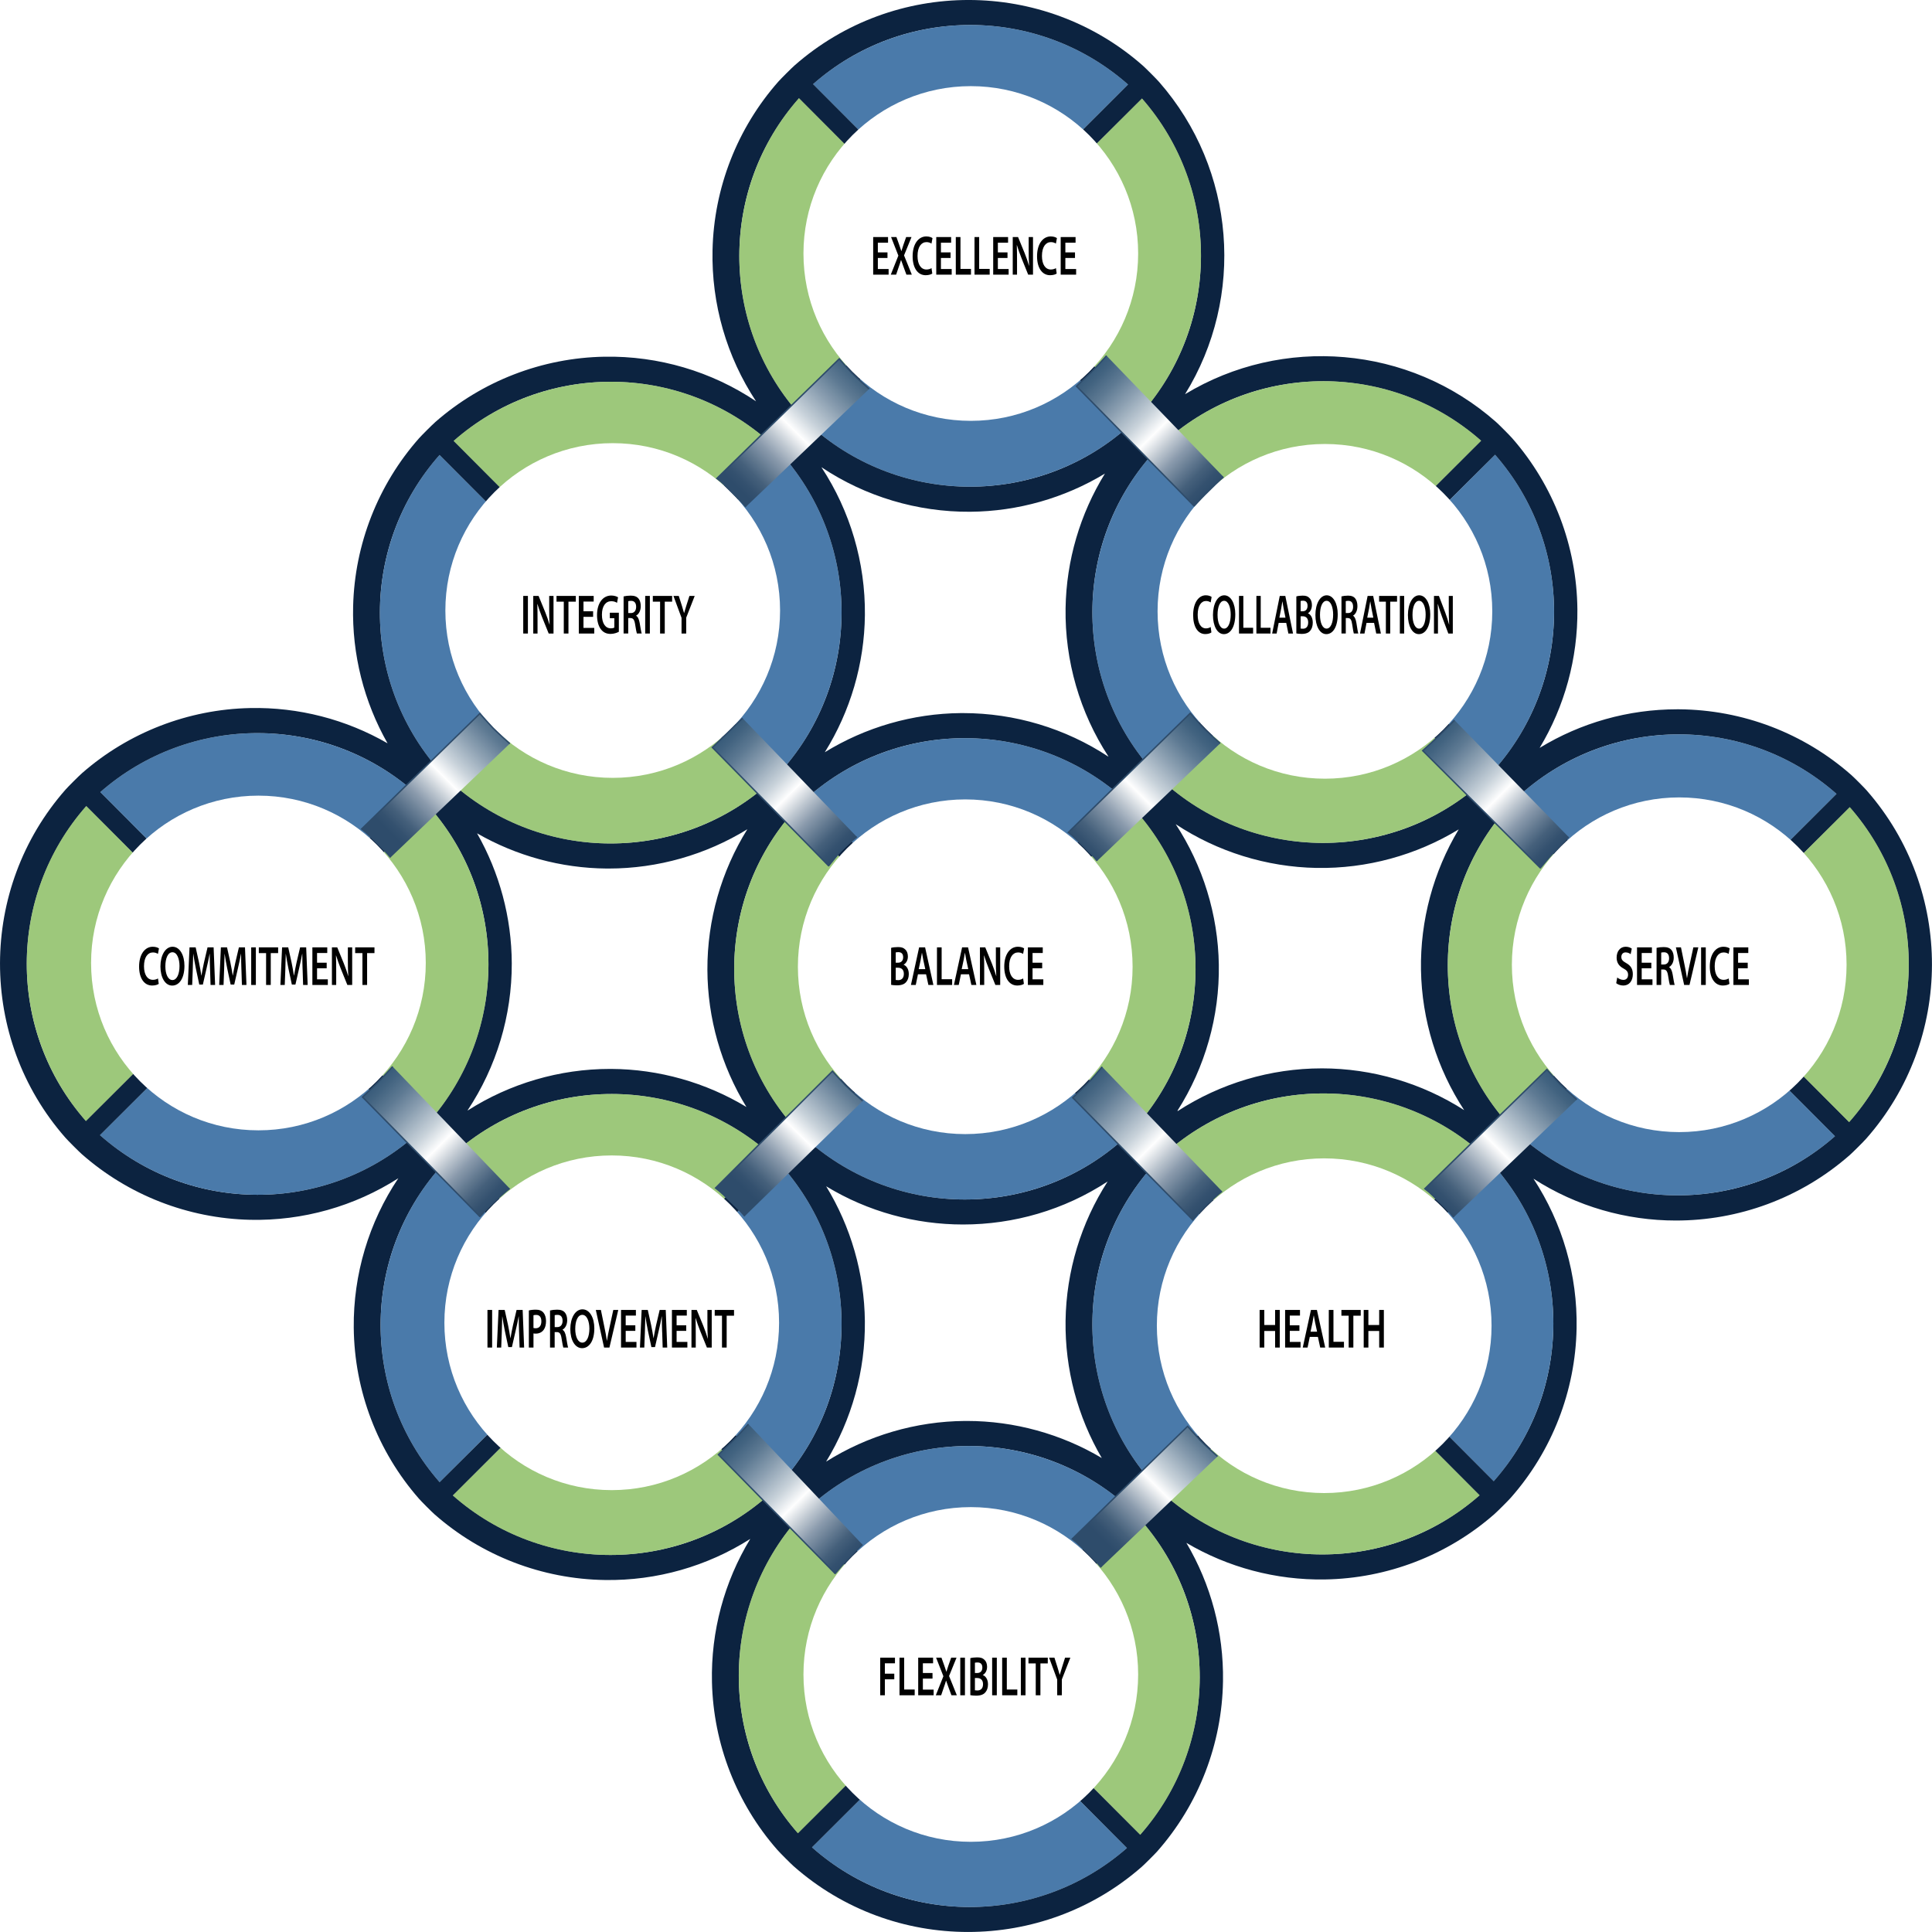 <svg xmlns="http://www.w3.org/2000/svg" xmlns:xlink="http://www.w3.org/1999/xlink" viewBox="0 0 1498 1498"><defs><style>      .cls-1 {        fill: url(#New_Gradient_Swatch_1);        stroke-width: 1.13px;      }      .cls-1, .cls-2, .cls-3, .cls-4, .cls-5, .cls-6, .cls-7, .cls-8, .cls-9, .cls-10, .cls-11, .cls-12 {        stroke: #2e4c6b;        stroke-miterlimit: 10;      }      .cls-13 {        fill: url(#linear-gradient);      }      .cls-13, .cls-14, .cls-15, .cls-16, .cls-17, .cls-18, .cls-19, .cls-20, .cls-21, .cls-22, .cls-23, .cls-24, .cls-25, .cls-26, .cls-27, .cls-28, .cls-29, .cls-30, .cls-31, .cls-32, .cls-33, .cls-34, .cls-35, .cls-36, .cls-37, .cls-38, .cls-39, .cls-40, .cls-41, .cls-42, .cls-43, .cls-44, .cls-45, .cls-46, .cls-47, .cls-48, .cls-49, .cls-50, .cls-51, .cls-52, .cls-53, .cls-54 {        stroke-width: 0px;      }      .cls-14 {        fill: #0c2340;      }      .cls-15 {        fill: #4a7aaa;      }      .cls-15, .cls-43, .cls-53 {        mix-blend-mode: multiply;      }      .cls-16 {        fill: url(#linear-gradient-33);      }      .cls-17 {        fill: url(#linear-gradient-29);      }      .cls-18 {        fill: url(#linear-gradient-32);      }      .cls-19 {        fill: url(#linear-gradient-30);      }      .cls-20 {        fill: url(#linear-gradient-31);      }      .cls-21 {        fill: url(#linear-gradient-36);      }      .cls-22 {        fill: url(#linear-gradient-34);      }      .cls-23 {        fill: url(#linear-gradient-35);      }      .cls-24 {        fill: url(#linear-gradient-28);      }      .cls-25 {        fill: url(#linear-gradient-25);      }      .cls-26 {        fill: url(#linear-gradient-11);      }      .cls-27 {        fill: url(#linear-gradient-12);      }      .cls-28 {        fill: url(#linear-gradient-13);      }      .cls-29 {        fill: url(#linear-gradient-10);      }      .cls-30 {        fill: url(#linear-gradient-17);      }      .cls-31 {        fill: url(#linear-gradient-16);      }      .cls-32 {        fill: url(#linear-gradient-19);      }      .cls-33 {        fill: url(#linear-gradient-15);      }      .cls-34 {        fill: url(#linear-gradient-23);      }      .cls-35 {        fill: url(#linear-gradient-21);      }      .cls-36 {        fill: url(#linear-gradient-18);      }      .cls-37 {        fill: url(#linear-gradient-14);      }      .cls-38 {        fill: url(#linear-gradient-22);      }      .cls-39 {        fill: url(#linear-gradient-20);      }      .cls-40 {        fill: url(#linear-gradient-27);      }      .cls-41 {        fill: url(#linear-gradient-24);      }      .cls-42 {        fill: url(#linear-gradient-26);      }      .cls-2 {        fill: url(#New_Gradient_Swatch_1-4);        stroke-width: 1.13px;      }      .cls-3 {        fill: url(#New_Gradient_Swatch_1-6);        stroke-width: 1.12px;      }      .cls-43 {        fill: #9dc87b;      }      .cls-4 {        fill: url(#New_Gradient_Swatch_1-11);        stroke-width: 1.11px;      }      .cls-55 {        filter: url(#drop-shadow-9);      }      .cls-56 {        filter: url(#drop-shadow-5);      }      .cls-57 {        filter: url(#drop-shadow-7);      }      .cls-58 {        filter: url(#drop-shadow-4);      }      .cls-59 {        filter: url(#drop-shadow-6);      }      .cls-60 {        filter: url(#drop-shadow-8);      }      .cls-61 {        filter: url(#drop-shadow-2);      }      .cls-62 {        filter: url(#drop-shadow-3);      }      .cls-63 {        filter: url(#drop-shadow-1);      }      .cls-44 {        fill: #000;      }      .cls-5 {        fill: url(#New_Gradient_Swatch_1-12);        stroke-width: 1.14px;      }      .cls-6 {        fill: url(#New_Gradient_Swatch_1-10);        stroke-width: 1.14px;      }      .cls-45 {        fill: url(#linear-gradient-4);      }      .cls-46 {        fill: url(#linear-gradient-2);      }      .cls-47 {        fill: url(#linear-gradient-3);      }      .cls-48 {        fill: url(#linear-gradient-8);      }      .cls-49 {        fill: url(#linear-gradient-9);      }      .cls-50 {        fill: url(#linear-gradient-7);      }      .cls-51 {        fill: url(#linear-gradient-5);      }      .cls-52 {        fill: url(#linear-gradient-6);      }      .cls-64 {        isolation: isolate;      }      .cls-7 {        fill: url(#New_Gradient_Swatch_1-3);        stroke-width: 1.14px;      }      .cls-53 {        fill: #4a7aaa;      }      .cls-54 {        fill: #fff;      }      .cls-65 {        filter: url(#drop-shadow-12);      }      .cls-66 {        filter: url(#drop-shadow-11);      }      .cls-67 {        filter: url(#drop-shadow-10);      }      .cls-8 {        fill: url(#New_Gradient_Swatch_1-9);        stroke-width: 1.12px;      }      .cls-9 {        fill: url(#New_Gradient_Swatch_1-8);        stroke-width: 1.12px;      }      .cls-10 {        fill: url(#New_Gradient_Swatch_1-5);        stroke-width: 1.13px;      }      .cls-11 {        fill: url(#New_Gradient_Swatch_1-7);        stroke-width: 1.14px;      }      .cls-12 {        fill: url(#New_Gradient_Swatch_1-2);        stroke-width: 1.13px;      }    </style><linearGradient id="linear-gradient" x1="3342.86" y1="14.88" x2="3170.11" y2="14.88" gradientTransform="translate(3322.03 -1968.05) rotate(135.09) scale(1 -1)" gradientUnits="userSpaceOnUse"><stop offset="0" stop-color="#999"></stop><stop offset=".02" stop-color="#a0a0a0"></stop><stop offset=".15" stop-color="#c9c9c9"></stop><stop offset=".26" stop-color="#e6e6e6"></stop><stop offset=".36" stop-color="#f8f8f8"></stop><stop offset=".43" stop-color="#fff"></stop><stop offset=".56" stop-color="#ebebeb"></stop><stop offset=".81" stop-color="#b9b9b9"></stop><stop offset=".96" stop-color="#999"></stop></linearGradient><linearGradient id="linear-gradient-2" x1="3531.09" y1="14.87" x2="3358.34" y2="14.87" gradientTransform="translate(3322.03 -1968.05) rotate(135.09) scale(1 -1)" gradientUnits="userSpaceOnUse"><stop offset=".09" stop-color="#999"></stop><stop offset=".54" stop-color="#fff"></stop><stop offset=".61" stop-color="#f7f7f7"></stop><stop offset=".73" stop-color="#e2e2e2"></stop><stop offset=".87" stop-color="#bfbfbf"></stop><stop offset="1" stop-color="#999"></stop></linearGradient><linearGradient id="linear-gradient-3" x1="3170.11" y1="202.83" x2="3342.87" y2="202.83" gradientTransform="translate(3322.03 -1968.05) rotate(135.09) scale(1 -1)" gradientUnits="userSpaceOnUse"><stop offset="0" stop-color="#999"></stop><stop offset=".03" stop-color="#a0a0a0"></stop><stop offset=".19" stop-color="#c9c9c9"></stop><stop offset=".34" stop-color="#e6e6e6"></stop><stop offset=".47" stop-color="#f8f8f8"></stop><stop offset=".57" stop-color="#fff"></stop><stop offset=".66" stop-color="#ebebeb"></stop><stop offset=".85" stop-color="#b9b9b9"></stop><stop offset=".96" stop-color="#999"></stop></linearGradient><linearGradient id="linear-gradient-4" x1="3358.35" y1="202.82" x2="3531.09" y2="202.82" gradientTransform="translate(3322.03 -1968.05) rotate(135.09) scale(1 -1)" gradientUnits="userSpaceOnUse"><stop offset="0" stop-color="#999"></stop><stop offset=".1" stop-color="#bdbdbd"></stop><stop offset=".22" stop-color="#e1e1e1"></stop><stop offset=".31" stop-color="#f6f6f6"></stop><stop offset=".37" stop-color="#fff"></stop><stop offset=".47" stop-color="#f7f7f7"></stop><stop offset=".63" stop-color="#e2e2e2"></stop><stop offset=".82" stop-color="#bfbfbf"></stop><stop offset="1" stop-color="#999"></stop></linearGradient><linearGradient id="linear-gradient-5" x1="1042.86" y1="3376.92" x2="1215.61" y2="3376.92" gradientTransform="translate(1925.47 4215.89) rotate(-44.91) scale(1 -1)" xlink:href="#linear-gradient-3"></linearGradient><linearGradient id="linear-gradient-6" x1="1215.6" y1="3189.76" x2="1042.86" y2="3189.76" gradientTransform="translate(1925.47 4215.89) rotate(-44.91) scale(1 -1)" xlink:href="#linear-gradient"></linearGradient><linearGradient id="linear-gradient-7" x1="1231.09" y1="3376.91" x2="1403.84" y2="3376.91" gradientTransform="translate(1925.47 4215.89) rotate(-44.91) scale(1 -1)" xlink:href="#linear-gradient-4"></linearGradient><linearGradient id="linear-gradient-8" x1="1403.84" y1="3189.75" x2="1231.08" y2="3189.75" gradientTransform="translate(1925.47 4215.89) rotate(-44.91) scale(1 -1)" xlink:href="#linear-gradient-2"></linearGradient><linearGradient id="linear-gradient-9" x1="1792.6" y1="3190.98" x2="1619.84" y2="3190.98" gradientTransform="translate(1925.47 4215.89) rotate(-44.91) scale(1 -1)" xlink:href="#linear-gradient-2"></linearGradient><linearGradient id="linear-gradient-10" x1="1619.86" y1="3378.94" x2="1792.6" y2="3378.94" gradientTransform="translate(1925.47 4215.89) rotate(-44.91) scale(1 -1)" xlink:href="#linear-gradient-4"></linearGradient><linearGradient id="linear-gradient-11" x1="1604.77" y1="3190.99" x2="1432.03" y2="3190.99" gradientTransform="translate(1925.47 4215.89) rotate(-44.91) scale(1 -1)" xlink:href="#linear-gradient"></linearGradient><linearGradient id="linear-gradient-12" x1="1432.03" y1="3378.94" x2="1604.79" y2="3378.94" gradientTransform="translate(1925.47 4215.89) rotate(-44.91) scale(1 -1)" xlink:href="#linear-gradient-3"></linearGradient><linearGradient id="linear-gradient-13" x1="1755.88" y1="3298.15" x2="1583.13" y2="3298.15" gradientTransform="translate(1619.38 4122.41) rotate(-44.91) scale(1 -1)" xlink:href="#linear-gradient"></linearGradient><linearGradient id="linear-gradient-14" x1="1944.12" y1="3298.14" x2="1771.36" y2="3298.14" gradientTransform="translate(1619.38 4122.41) rotate(-44.91) scale(1 -1)" xlink:href="#linear-gradient-2"></linearGradient><linearGradient id="linear-gradient-15" x1="1583.13" y1="3486.1" x2="1755.89" y2="3486.1" gradientTransform="translate(1619.38 4122.41) rotate(-44.91) scale(1 -1)" xlink:href="#linear-gradient-3"></linearGradient><linearGradient id="linear-gradient-16" x1="1771.37" y1="3486.09" x2="1944.12" y2="3486.09" gradientTransform="translate(1619.38 4122.41) rotate(-44.91) scale(1 -1)" xlink:href="#linear-gradient-4"></linearGradient><linearGradient id="linear-gradient-17" x1="2325.9" y1="307.7" x2="2498.66" y2="307.7" gradientTransform="translate(2649.56 -894.62) rotate(135.09) scale(1 -1)" xlink:href="#linear-gradient-3"></linearGradient><linearGradient id="linear-gradient-18" x1="2498.64" y1="120.54" x2="2325.9" y2="120.54" gradientTransform="translate(2649.56 -894.62) rotate(135.09) scale(1 -1)" xlink:href="#linear-gradient"></linearGradient><linearGradient id="linear-gradient-19" x1="2514.14" y1="307.7" x2="2686.88" y2="307.7" gradientTransform="translate(2649.56 -894.62) rotate(135.09) scale(1 -1)" xlink:href="#linear-gradient-4"></linearGradient><linearGradient id="linear-gradient-20" x1="2686.88" y1="120.53" x2="2514.12" y2="120.53" gradientTransform="translate(2649.56 -894.62) rotate(135.09) scale(1 -1)" xlink:href="#linear-gradient-2"></linearGradient><linearGradient id="linear-gradient-21" x1="429.61" y1="1513.76" x2="602.37" y2="1513.76" gradientTransform="translate(-684.98 1870.47) rotate(45.09) scale(1 -1)" xlink:href="#linear-gradient-3"></linearGradient><linearGradient id="linear-gradient-22" x1="602.35" y1="1326.59" x2="429.61" y2="1326.59" gradientTransform="translate(-684.98 1870.47) rotate(45.09) scale(1 -1)" xlink:href="#linear-gradient"></linearGradient><linearGradient id="linear-gradient-23" x1="617.85" y1="1513.75" x2="790.59" y2="1513.75" gradientTransform="translate(-684.98 1870.47) rotate(45.09) scale(1 -1)" xlink:href="#linear-gradient-4"></linearGradient><linearGradient id="linear-gradient-24" x1="790.59" y1="1326.58" x2="617.83" y2="1326.58" gradientTransform="translate(-684.98 1870.47) rotate(45.09) scale(1 -1)" xlink:href="#linear-gradient-2"></linearGradient><linearGradient id="linear-gradient-25" x1="2148.55" y1="3297.31" x2="1975.8" y2="3297.31" gradientTransform="translate(1619.38 4122.41) rotate(-44.91) scale(1 -1)" xlink:href="#linear-gradient"></linearGradient><linearGradient id="linear-gradient-26" x1="2336.78" y1="3297.3" x2="2164.02" y2="3297.3" gradientTransform="translate(1619.38 4122.41) rotate(-44.91) scale(1 -1)" xlink:href="#linear-gradient-2"></linearGradient><linearGradient id="linear-gradient-27" x1="1975.8" y1="3485.26" x2="2148.56" y2="3485.26" gradientTransform="translate(1619.38 4122.41) rotate(-44.91) scale(1 -1)" xlink:href="#linear-gradient-3"></linearGradient><linearGradient id="linear-gradient-28" x1="2164.04" y1="3485.25" x2="2336.79" y2="3485.25" gradientTransform="translate(1619.38 4122.41) rotate(-44.91) scale(1 -1)" xlink:href="#linear-gradient-4"></linearGradient><linearGradient id="linear-gradient-29" x1="1488.32" y1="3788.26" x2="1661.07" y2="3788.26" gradientTransform="translate(2727.87 4542.86) rotate(-44.91) scale(1 -1)" xlink:href="#linear-gradient-3"></linearGradient><linearGradient id="linear-gradient-30" x1="1661.06" y1="3601.1" x2="1488.32" y2="3601.1" gradientTransform="translate(2727.87 4542.86) rotate(-44.91) scale(1 -1)" xlink:href="#linear-gradient"></linearGradient><linearGradient id="linear-gradient-31" x1="1676.55" y1="3788.26" x2="1849.3" y2="3788.26" gradientTransform="translate(2727.87 4542.86) rotate(-44.91) scale(1 -1)" xlink:href="#linear-gradient-4"></linearGradient><linearGradient id="linear-gradient-32" x1="1849.3" y1="3601.09" x2="1676.54" y2="3601.09" gradientTransform="translate(2727.87 4542.86) rotate(-44.91) scale(1 -1)" xlink:href="#linear-gradient-2"></linearGradient><linearGradient id="linear-gradient-33" x1="4423.06" y1="2238.61" x2="4250.31" y2="2238.61" gradientTransform="translate(4979.81 2238.51) rotate(-134.91) scale(1 -1)" xlink:href="#linear-gradient"></linearGradient><linearGradient id="linear-gradient-34" x1="4611.3" y1="2238.6" x2="4438.54" y2="2238.6" gradientTransform="translate(4979.81 2238.51) rotate(-134.91) scale(1 -1)" xlink:href="#linear-gradient-2"></linearGradient><linearGradient id="linear-gradient-35" x1="4250.31" y1="2426.56" x2="4423.07" y2="2426.56" gradientTransform="translate(4979.81 2238.51) rotate(-134.91) scale(1 -1)" xlink:href="#linear-gradient-3"></linearGradient><linearGradient id="linear-gradient-36" x1="4438.55" y1="2426.55" x2="4611.3" y2="2426.55" gradientTransform="translate(4979.81 2238.51) rotate(-134.91) scale(1 -1)" xlink:href="#linear-gradient-4"></linearGradient><filter id="drop-shadow-1" filterUnits="userSpaceOnUse"><feGaussianBlur stdDeviation="5.51"></feGaussianBlur></filter><linearGradient id="New_Gradient_Swatch_1" data-name="New Gradient Swatch 1" x1="-46.29" y1="240.49" x2="115.07" y2="240.49" gradientTransform="translate(226.22 958.18) rotate(45.05) scale(.81 -.54)" gradientUnits="userSpaceOnUse"><stop offset="0" stop-color="#385b7a"></stop><stop offset=".05" stop-color="#426380"></stop><stop offset=".15" stop-color="#5e7a93"></stop><stop offset=".27" stop-color="#8b9fb1"></stop><stop offset=".42" stop-color="#c8d2da"></stop><stop offset=".53" stop-color="#fff"></stop><stop offset=".53" stop-color="#fdfdfd"></stop><stop offset=".63" stop-color="#bfc8d1"></stop><stop offset=".72" stop-color="#8b9bad"></stop><stop offset=".81" stop-color="#627990"></stop><stop offset=".88" stop-color="#45607b"></stop><stop offset=".95" stop-color="#34516f"></stop><stop offset="1" stop-color="#2e4c6b"></stop></linearGradient><filter id="drop-shadow-2" filterUnits="userSpaceOnUse"><feGaussianBlur stdDeviation="5.51"></feGaussianBlur></filter><linearGradient id="New_Gradient_Swatch_1-2" data-name="New Gradient Swatch 1" x1="381.06" y1="239.43" x2="541.28" y2="239.43" gradientTransform="translate(258.52 990.57) rotate(45.05) scale(.81 -.54)" xlink:href="#New_Gradient_Swatch_1"></linearGradient><filter id="drop-shadow-3" filterUnits="userSpaceOnUse"><feGaussianBlur stdDeviation="5.51"></feGaussianBlur></filter><linearGradient id="New_Gradient_Swatch_1-3" data-name="New Gradient Swatch 1" x1="431.54" y1="955.53" x2="592.73" y2="955.53" gradientTransform="translate(221.2 953) rotate(45.05) scale(.83 -.54)" xlink:href="#New_Gradient_Swatch_1"></linearGradient><filter id="drop-shadow-4" filterUnits="userSpaceOnUse"><feGaussianBlur stdDeviation="5.51"></feGaussianBlur></filter><linearGradient id="New_Gradient_Swatch_1-4" data-name="New Gradient Swatch 1" x1="-65.29" y1="944.62" x2="94.57" y2="944.62" gradientTransform="translate(236.85 968.88) rotate(45.05) scale(.8 -.54)" xlink:href="#New_Gradient_Swatch_1"></linearGradient><filter id="drop-shadow-5" filterUnits="userSpaceOnUse"><feGaussianBlur stdDeviation="5.51"></feGaussianBlur></filter><linearGradient id="New_Gradient_Swatch_1-5" data-name="New Gradient Swatch 1" x1="-40.4" y1="1675.73" x2="120.07" y2="1675.73" gradientTransform="translate(223.76 955.7) rotate(45.05) scale(.81 -.54)" xlink:href="#New_Gradient_Swatch_1"></linearGradient><filter id="drop-shadow-6" filterUnits="userSpaceOnUse"><feGaussianBlur stdDeviation="5.51"></feGaussianBlur></filter><linearGradient id="New_Gradient_Swatch_1-6" data-name="New Gradient Swatch 1" x1="368.7" y1="1659.19" x2="529.08" y2="1659.19" gradientTransform="translate(267.12 998.64) rotate(45.05) scale(.8 -.54)" xlink:href="#New_Gradient_Swatch_1"></linearGradient><filter id="drop-shadow-7" filterUnits="userSpaceOnUse"><feGaussianBlur stdDeviation="5.51"></feGaussianBlur></filter><linearGradient id="New_Gradient_Swatch_1-7" data-name="New Gradient Swatch 1" x1="2815.28" y1="-1813.52" x2="2976.57" y2="-1813.52" gradientTransform="translate(2996.47 -648.88) rotate(135.01) scale(.82 -.54)" xlink:href="#New_Gradient_Swatch_1"></linearGradient><filter id="drop-shadow-8" filterUnits="userSpaceOnUse"><feGaussianBlur stdDeviation="5.51"></feGaussianBlur></filter><linearGradient id="New_Gradient_Swatch_1-8" data-name="New Gradient Swatch 1" x1="3274.33" y1="-1816.78" x2="3435.61" y2="-1816.78" gradientTransform="translate(2920.81 -573.92) rotate(135.02) scale(.79 -.54)" xlink:href="#New_Gradient_Swatch_1"></linearGradient><filter id="drop-shadow-9" filterUnits="userSpaceOnUse"><feGaussianBlur stdDeviation="5.51"></feGaussianBlur></filter><linearGradient id="New_Gradient_Swatch_1-9" data-name="New Gradient Swatch 1" x1="3253.57" y1="-1114.69" x2="3414.86" y2="-1114.69" gradientTransform="translate(2897.01 -582.9) rotate(134.34) scale(.79 -.54)" xlink:href="#New_Gradient_Swatch_1"></linearGradient><filter id="drop-shadow-10" filterUnits="userSpaceOnUse"><feGaussianBlur stdDeviation="5.51"></feGaussianBlur></filter><linearGradient id="New_Gradient_Swatch_1-10" data-name="New Gradient Swatch 1" x1="2818.86" y1="-1101.76" x2="2980.16" y2="-1101.76" gradientTransform="translate(2991.19 -644.19) rotate(135.01) scale(.82 -.54)" xlink:href="#New_Gradient_Swatch_1"></linearGradient><filter id="drop-shadow-11" filterUnits="userSpaceOnUse"><feGaussianBlur stdDeviation="5.51"></feGaussianBlur></filter><linearGradient id="New_Gradient_Swatch_1-11" data-name="New Gradient Swatch 1" x1="3295.34" y1="-386.89" x2="3456.64" y2="-386.89" gradientTransform="translate(2886.34 -538.94) rotate(135.01) scale(.77 -.54)" xlink:href="#New_Gradient_Swatch_1"></linearGradient><filter id="drop-shadow-12" filterUnits="userSpaceOnUse"><feGaussianBlur stdDeviation="5.51"></feGaussianBlur></filter><linearGradient id="New_Gradient_Swatch_1-12" data-name="New Gradient Swatch 1" x1="2817.35" y1="-383.66" x2="2978.64" y2="-383.66" gradientTransform="translate(2991.93 -644.93) rotate(135.01) scale(.82 -.54)" xlink:href="#New_Gradient_Swatch_1"></linearGradient></defs><g class="cls-64"><g id="Layer_5" data-name="Layer 5"><g><path class="cls-14" d="M1447.52,613.03c-1.94-2.22-9.84-10.14-12.05-12.09-36.86-32.51-84.3-50.61-133.57-50.98-.52,0-1.03,0-1.55,0-37.83,0-74.68,10.46-106.57,29.93,19.39-32.21,29.64-69.43,29.27-107.51-.48-48.86-18.43-95.95-50.55-132.61-2.04-2.33-10.28-10.6-12.6-12.65-67.43-59.46-165.59-67.23-241.06-21.47,46.69-75.45,39.46-174.1-20.1-242.09-2.04-2.33-10.28-10.6-12.6-12.65-76.86-67.76-192.89-67.9-269.9-.32-2.34,2.05-10.65,10.34-12.72,12.67-31.86,36.07-49.99,82.48-51.05,130.7-.92,41.73,10.96,82.68,33.73,117.19-34.5-23.14-75.59-35.32-117.52-34.57-48.32.85-94.88,18.84-131.12,50.63-2.34,2.05-10.66,10.35-12.72,12.68-31.71,35.9-49.84,82.1-51.04,130.1-.94,37.4,8.42,74.23,26.7,106.36-32.13-18.54-69.03-28.13-106.56-27.35-48.03.99-94.33,18.93-130.37,50.51-2.33,2.04-10.6,10.29-12.65,12.61-67.76,76.86-67.9,192.89-.32,269.9,2.05,2.34,10.34,10.65,12.67,12.72,36.07,31.86,82.48,49.99,130.7,51.06,40.81.9,80.86-10.44,114.88-32.23-22.83,34.07-34.99,74.51-34.57,115.96.5,48.82,18.45,95.87,50.55,132.5,1.94,2.22,9.84,10.14,12.05,12.09,36.52,32.2,83.5,50.3,132.3,50.97,40.03.6,79.15-10.64,112.54-31.87-20.17,33.19-30.6,71.81-29.69,111.05,1.11,47.89,19.09,94.05,50.62,129.97,2.05,2.34,10.34,10.66,12.67,12.72,38.51,34.01,86.88,51.03,135.27,51.03,48.1,0,96.21-16.82,134.63-50.48,2.22-1.94,10.14-9.84,12.09-12.05,32.12-36.43,50.22-83.29,50.96-131.97.58-37.89-9.37-75.01-28.41-107.22,32.24,19.04,69.37,28.99,107.3,28.39,48.46-.76,95.16-18.75,131.5-50.64,2.34-2.05,10.65-10.34,12.71-12.68,32-36.23,50.13-82.86,51.06-131.3.79-41.35-10.98-81.87-33.43-116.11,33.65,21.67,72.06,32.43,110.43,32.43,48.21,0,96.33-17,134.79-50.75,2.34-2.05,10.66-10.34,12.72-12.68,67.83-76.8,68.07-192.83.55-269.9ZM854.31,1130.51c-31.45-18.68-67.76-28.76-104.63-28.76-.45,0-.91,0-1.36,0-38.21.26-75.72,11.34-107.79,31.55,19.91-32.57,30.48-70.54,30.06-109.01-.4-36.95-10.92-73.21-30.02-104.49,32.51,19.77,69.34,29.63,106.16,29.63,39.12,0,78.23-11.14,112.11-33.36-20.65,32.03-32.1,69.62-32.64,108.03-.52,37.44,9.34,74.39,28.1,106.41ZM578.73,858.31c-31.44-18.98-67.89-29.33-104.88-29.51-.32,0-.64,0-.96,0-39.03,0-77.52,11.32-110.2,32.2l-.11-.12c22.31-33.54,34.37-73.42,34.23-114-.12-35.44-9.53-70.27-26.92-100.76,30.37,17.47,65.11,27.03,100.46,27.31.55,0,1.1,0,1.66,0,37.98,0,75.36-10.68,107.45-30.46-20.21,32.44-31.09,70.37-30.97,108.89.12,37.63,10.74,74.63,30.26,106.45ZM637.1,362.38c33.86,22.6,74.15,34.72,115.18,34.42,36.94-.28,73.13-10.65,104.44-29.6-19.25,31.19-29.93,67.34-30.51,104.33-.64,40.84,11.06,81.06,33.2,114.99l-.1.1c-33.21-21.87-72.52-33.72-112.56-33.72-.6,0-1.21,0-1.81,0-37.33.33-73.91,10.97-105.42,30.36,19.8-31.71,30.7-68.63,31.09-106.35.42-40.7-11.42-80.71-33.59-114.45l.09-.09ZM1024.86,828.37h-.09c-39.59,0-78.58,11.65-111.55,33.08l-.25-.26c21.39-33.55,32.69-73.15,32.06-113.23-.6-38.75-12.35-76.72-33.43-108.92,32.24,21.31,70.34,33.23,109.24,33.92,38.88.68,77.28-9.83,110.19-29.89-19.61,32.64-29.91,70.66-29.25,109,.66,38.64,12.43,76.57,33.48,108.69-32.72-20.98-71.26-32.38-110.4-32.4Z"></path><g><g><g><path class="cls-13" d="M1148.4,341.71l-52.61,52.44c-40.48-32.68-98.6-32.74-139.15-.12l-52.44-52.61c69.78-61.24,174.58-61.1,244.2.29Z"></path><path class="cls-43" d="M1148.4,341.71l-52.61,52.44c-40.48-32.68-98.6-32.74-139.15-.12l-52.44-52.61c69.78-61.24,174.58-61.1,244.2.29Z"></path></g><g><path class="cls-46" d="M893.23,352.35l52.44,52.61c-32.75,40.44-32.87,98.56-.32,139.14l-52.62,52.44c-61.17-69.82-60.96-174.62.5-244.2Z"></path><path class="cls-15" d="M893.23,352.35l52.44,52.61c-32.75,40.44-32.87,98.56-.32,139.14l-52.62,52.44c-61.17-69.82-60.96-174.62.5-244.2Z"></path></g><g><path class="cls-47" d="M1158.73,596.78l-52.44-52.61c32.75-40.44,32.87-98.56.32-139.15l52.61-52.44c61.17,69.82,60.96,174.61-.5,244.2Z"></path><path class="cls-53" d="M1158.73,596.78l-52.44-52.61c32.75-40.44,32.87-98.56.32-139.15l52.61-52.44c61.17,69.82,60.96,174.61-.5,244.2Z"></path></g><g><path class="cls-45" d="M903.57,607.42l52.61-52.44c40.48,32.68,98.6,32.74,139.15.13l52.44,52.61c-69.78,61.24-174.58,61.1-244.2-.29Z"></path><path class="cls-43" d="M903.57,607.42l52.61-52.44c40.48,32.68,98.6,32.74,139.15.13l52.44,52.61c-69.78,61.24-174.58,61.1-244.2-.29Z"></path></g></g><g><g><path class="cls-51" d="M341.34,905.01l52.44,52.61c-32.75,40.45-32.87,98.56-.32,139.15l-52.61,52.44c-61.17-69.82-60.96-174.61.5-244.2Z"></path><path class="cls-15" d="M341.34,905.01l52.44,52.61c-32.75,40.45-32.87,98.56-.32,139.15l-52.61,52.44c-61.17-69.82-60.96-174.61.5-244.2Z"></path></g><g><path class="cls-52" d="M351.13,1159.53l52.61-52.44c40.48,32.68,98.6,32.74,139.15.13l52.44,52.6c-69.78,61.24-174.58,61.11-244.2-.29Z"></path><path class="cls-43" d="M351.13,1159.53l52.61-52.44c40.48,32.68,98.6,32.74,139.15.13l52.44,52.6c-69.78,61.24-174.58,61.11-244.2-.29Z"></path></g><g><path class="cls-50" d="M596.5,894.37l-52.62,52.44c-40.48-32.67-98.59-32.74-139.14-.12l-52.44-52.6c69.78-61.24,174.57-61.11,244.2.28Z"></path><path class="cls-43" d="M596.5,894.37l-52.62,52.44c-40.48-32.67-98.59-32.74-139.14-.12l-52.44-52.6c69.78-61.24,174.57-61.11,244.2.28Z"></path></g><g><path class="cls-48" d="M606.29,1148.89l-52.44-52.61c32.75-40.44,32.87-98.56.32-139.15l52.61-52.44c61.17,69.82,60.96,174.62-.5,244.2Z"></path><path class="cls-53" d="M606.29,1148.89l-52.44-52.61c32.75-40.44,32.87-98.56.32-139.15l52.61-52.44c61.17,69.82,60.96,174.62-.5,244.2Z"></path></g></g><g><g><path class="cls-49" d="M880.74,873.54l-52.44-52.61c32.75-40.44,32.88-98.56.33-139.14l52.61-52.45c61.17,69.82,60.97,174.62-.5,244.2Z"></path><path class="cls-43" d="M880.74,873.54l-52.44-52.61c32.75-40.44,32.88-98.56.33-139.14l52.61-52.45c61.17,69.82,60.97,174.62-.5,244.2Z"></path></g><g><path class="cls-29" d="M870.4,618.47l-52.62,52.45c-40.48-32.68-98.59-32.74-139.14-.12l-52.44-52.61c69.78-61.24,174.57-61.1,244.2.29Z"></path><path class="cls-15" d="M870.4,618.47l-52.62,52.45c-40.48-32.68-98.59-32.74-139.14-.12l-52.44-52.61c69.78-61.24,174.57-61.1,244.2.29Z"></path></g><g><path class="cls-26" d="M625.86,883.89l52.61-52.44c40.48,32.68,98.59,32.74,139.15.13l52.44,52.61c-69.78,61.24-174.57,61.1-244.2-.29Z"></path><path class="cls-53" d="M625.86,883.89l52.61-52.44c40.48,32.68,98.59,32.74,139.15.13l52.44,52.61c-69.78,61.24-174.57,61.1-244.2-.29Z"></path></g><g><path class="cls-27" d="M615.52,628.82l52.44,52.61c-32.75,40.44-32.88,98.56-.33,139.15l-52.61,52.44c-61.17-69.82-60.97-174.61.5-244.19Z"></path><path class="cls-43" d="M615.52,628.82l52.44,52.61c-32.75,40.44-32.88,98.56-.33,139.15l-52.61,52.44c-61.17-69.82-60.97-174.61.5-244.19Z"></path></g></g><g><g><path class="cls-28" d="M351.13,607.85l52.61-52.44c40.48,32.68,98.6,32.74,139.15.12l52.44,52.61c-69.78,61.24-174.58,61.1-244.2-.29Z"></path><path class="cls-43" d="M351.13,607.85l52.61-52.44c40.48,32.68,98.6,32.74,139.15.12l52.44,52.61c-69.78,61.24-174.58,61.1-244.2-.29Z"></path></g><g><path class="cls-37" d="M606.29,597.21l-52.44-52.61c32.75-40.44,32.87-98.56.32-139.14l52.61-52.44c61.17,69.82,60.96,174.62-.5,244.2Z"></path><path class="cls-15" d="M606.29,597.21l-52.44-52.61c32.75-40.44,32.87-98.56.32-139.14l52.61-52.44c61.17,69.82,60.96,174.62-.5,244.2Z"></path></g><g><path class="cls-33" d="M340.79,352.78l52.44,52.61c-32.75,40.44-32.87,98.56-.32,139.14l-52.61,52.44c-61.16-69.82-60.96-174.61.5-244.2Z"></path><path class="cls-53" d="M340.79,352.78l52.44,52.61c-32.75,40.44-32.87,98.56-.32,139.14l-52.61,52.44c-61.16-69.82-60.96-174.61.5-244.2Z"></path></g><g><path class="cls-31" d="M595.95,342.14l-52.62,52.45c-40.48-32.68-98.59-32.74-139.14-.13l-52.44-52.61c69.78-61.24,174.58-61.1,244.2.29Z"></path><path class="cls-43" d="M595.95,342.14l-52.62,52.45c-40.48-32.68-98.59-32.74-139.14-.13l-52.44-52.61c69.78-61.24,174.58-61.1,244.2.29Z"></path></g></g><g><g><path class="cls-30" d="M1158.18,1148.46l-52.44-52.61c32.75-40.44,32.87-98.56.32-139.14l52.61-52.44c61.17,69.82,60.96,174.61-.5,244.2Z"></path><path class="cls-15" d="M1158.18,1148.46l-52.44-52.61c32.75-40.44,32.87-98.56.32-139.14l52.61-52.44c61.17,69.82,60.96,174.61-.5,244.2Z"></path></g><g><path class="cls-36" d="M1148.4,893.95l-52.61,52.44c-40.48-32.68-98.6-32.74-139.15-.12l-52.44-52.61c69.78-61.24,174.58-61.1,244.2.29Z"></path><path class="cls-43" d="M1148.4,893.95l-52.61,52.44c-40.48-32.68-98.6-32.74-139.15-.12l-52.44-52.61c69.78-61.24,174.58-61.1,244.2.29Z"></path></g><g><path class="cls-32" d="M903.02,1159.11l52.61-52.45c40.48,32.69,98.6,32.75,139.15.13l52.44,52.61c-69.78,61.24-174.58,61.1-244.2-.29Z"></path><path class="cls-43" d="M903.02,1159.11l52.61-52.45c40.48,32.69,98.6,32.75,139.15.13l52.44,52.61c-69.78,61.24-174.58,61.1-244.2-.29Z"></path></g><g><path class="cls-39" d="M893.23,904.59l52.44,52.61c-32.74,40.44-32.87,98.56-.32,139.15l-52.61,52.44c-61.17-69.82-60.97-174.62.49-244.2Z"></path><path class="cls-53" d="M893.23,904.59l52.44,52.61c-32.74,40.44-32.87,98.56-.32,139.15l-52.61,52.44c-61.17-69.82-60.97-174.62.49-244.2Z"></path></g></g><g><g><path class="cls-35" d="M873.45,1167.43l-52.61,52.43c-40.45-32.74-98.56-32.87-139.15-.32l-52.44-52.61c69.82-61.17,174.61-60.96,244.2.5Z"></path><path class="cls-53" d="M873.45,1167.43l-52.61,52.43c-40.45-32.74-98.56-32.87-139.15-.32l-52.44-52.61c69.82-61.17,174.61-60.96,244.2.5Z"></path></g><g><path class="cls-38" d="M618.94,1177.22l52.45,52.61c-32.68,40.48-32.74,98.6-.12,139.15l-52.61,52.44c-61.24-69.78-61.1-174.57.29-244.2Z"></path><path class="cls-43" d="M618.94,1177.22l52.45,52.61c-32.68,40.48-32.74,98.6-.12,139.15l-52.61,52.44c-61.24-69.78-61.1-174.57.29-244.2Z"></path></g><g><path class="cls-34" d="M884.09,1422.6l-52.45-52.61c32.68-40.48,32.74-98.6.13-139.15l52.6-52.44c61.24,69.78,61.1,174.57-.29,244.2Z"></path><path class="cls-43" d="M884.09,1422.6l-52.45-52.61c32.68-40.48,32.74-98.6.13-139.15l52.6-52.44c61.24,69.78,61.1,174.57-.29,244.2Z"></path></g><g><path class="cls-41" d="M629.58,1432.38l52.61-52.44c40.44,32.75,98.56,32.87,139.15.33l52.44,52.61c-69.82,61.17-174.61,60.96-244.2-.5Z"></path><path class="cls-15" d="M629.58,1432.38l52.61-52.44c40.44,32.75,98.56,32.87,139.15.33l52.44,52.61c-69.82,61.17-174.61,60.96-244.2-.5Z"></path></g></g><g><g><path class="cls-25" d="M629.81,331.22l52.61-52.44c40.48,32.68,98.59,32.74,139.15.12l52.44,52.61c-69.78,61.24-174.58,61.1-244.2-.29Z"></path><path class="cls-15" d="M629.81,331.22l52.61-52.44c40.48,32.68,98.59,32.74,139.15.12l52.44,52.61c-69.78,61.24-174.58,61.1-244.2-.29Z"></path></g><g><path class="cls-42" d="M884.97,320.58l-52.44-52.61c32.74-40.44,32.87-98.56.32-139.14l52.61-52.44c61.16,69.82,60.96,174.62-.5,244.2Z"></path><path class="cls-43" d="M884.97,320.58l-52.44-52.61c32.74-40.44,32.87-98.56.32-139.14l52.61-52.44c61.16,69.82,60.96,174.62-.5,244.2Z"></path></g><g><path class="cls-40" d="M619.47,76.15l52.44,52.61c-32.75,40.44-32.87,98.56-.32,139.14l-52.61,52.44c-61.17-69.82-60.96-174.61.5-244.2Z"></path><path class="cls-43" d="M619.47,76.15l52.44,52.61c-32.75,40.44-32.87,98.56-.32,139.14l-52.61,52.44c-61.17-69.82-60.96-174.61.5-244.2Z"></path></g><g><path class="cls-24" d="M874.63,65.51l-52.61,52.45c-40.48-32.68-98.6-32.74-139.15-.13l-52.44-52.61c69.78-61.24,174.57-61.1,244.2.29Z"></path><path class="cls-53" d="M874.63,65.51l-52.61,52.45c-40.48-32.68-98.6-32.74-139.15-.13l-52.44-52.61c69.78-61.24,174.57-61.1,244.2.29Z"></path></g></g><g><g><path class="cls-17" d="M1168.8,626.18l52.44,52.61c-32.75,40.44-32.87,98.56-.32,139.14l-52.62,52.44c-61.17-69.82-60.96-174.61.5-244.19Z"></path><path class="cls-43" d="M1168.8,626.18l52.44,52.61c-32.75,40.44-32.87,98.56-.32,139.14l-52.62,52.44c-61.17-69.82-60.96-174.61.5-244.19Z"></path></g><g><path class="cls-19" d="M1178.59,880.69l52.61-52.44c40.48,32.68,98.6,32.74,139.15.12l52.44,52.61c-69.78,61.24-174.57,61.1-244.2-.29Z"></path><path class="cls-15" d="M1178.59,880.69l52.61-52.44c40.48,32.68,98.6,32.74,139.15.12l52.44,52.61c-69.78,61.24-174.57,61.1-244.2-.29Z"></path></g><g><path class="cls-20" d="M1423.97,615.54l-52.61,52.44c-40.48-32.68-98.6-32.74-139.15-.12l-52.44-52.61c69.78-61.24,174.57-61.1,244.2.29Z"></path><path class="cls-53" d="M1423.97,615.54l-52.61,52.44c-40.48-32.68-98.6-32.74-139.15-.12l-52.44-52.61c69.78-61.24,174.57-61.1,244.2.29Z"></path></g><g><path class="cls-18" d="M1433.75,870.05l-52.44-52.61c32.75-40.44,32.87-98.56.32-139.15l52.61-52.44c61.17,69.82,60.96,174.62-.5,244.2Z"></path><path class="cls-43" d="M1433.75,870.05l-52.44-52.61c32.75-40.44,32.87-98.56.32-139.15l52.61-52.44c61.17,69.82,60.96,174.62-.5,244.2Z"></path></g></g><g><g><path class="cls-16" d="M332.59,869.82l-52.44-52.61c32.68-40.48,32.74-98.6.13-139.15l52.61-52.44c61.24,69.78,61.1,174.58-.29,244.2Z"></path><path class="cls-43" d="M332.59,869.82l-52.44-52.61c32.68-40.48,32.74-98.6.13-139.15l52.61-52.44c61.24,69.78,61.1,174.58-.29,244.2Z"></path></g><g><path class="cls-22" d="M321.95,614.66l-52.61,52.44c-40.44-32.75-98.56-32.87-139.14-.32l-52.44-52.61c69.82-61.16,174.62-60.96,244.2.5Z"></path><path class="cls-15" d="M321.95,614.66l-52.61,52.44c-40.44-32.75-98.56-32.87-139.14-.32l-52.44-52.61c69.82-61.16,174.62-60.96,244.2.5Z"></path></g><g><path class="cls-23" d="M77.52,880.16l52.61-52.44c40.44,32.74,98.56,32.87,139.14.32l52.44,52.61c-69.82,61.17-174.61,60.97-244.2-.5Z"></path><path class="cls-15" d="M77.52,880.16l52.61-52.44c40.44,32.74,98.56,32.87,139.14.32l52.44,52.61c-69.82,61.17-174.61,60.97-244.2-.5Z"></path></g><g><path class="cls-21" d="M66.88,625l52.45,52.62c-32.68,40.48-32.74,98.59-.13,139.15l-52.61,52.43c-61.24-69.78-61.1-174.57.29-244.2Z"></path><path class="cls-43" d="M66.88,625l52.45,52.62c-32.68,40.48-32.74,98.59-.13,139.15l-52.61,52.43c-61.24-69.78-61.1-174.57.29-244.2Z"></path></g></g><path class="cls-54" d="M604.07,1025.63c0,71.67-58.09,129.76-129.76,129.76s-129.75-58.09-129.75-129.76,58.09-129.75,129.75-129.75,129.76,58.09,129.76,129.75Z"></path><path class="cls-54" d="M604.84,473.37c0,71.67-58.09,129.76-129.76,129.76s-129.76-58.09-129.76-129.76,58.09-129.76,129.76-129.76,129.76,58.09,129.76,129.76Z"></path><path class="cls-54" d="M330.13,746.66c0,71.67-58.09,129.76-129.76,129.76s-129.75-58.09-129.75-129.76,58.09-129.75,129.75-129.75,129.76,58.09,129.76,129.75Z"></path><path class="cls-54" d="M882.48,1298.31c0,71.67-58.09,129.76-129.76,129.76s-129.75-58.09-129.75-129.76,58.09-129.75,129.75-129.75,129.76,58.09,129.76,129.75Z"></path><path class="cls-54" d="M878.17,749.58c0,71.67-58.1,129.76-129.76,129.76s-129.75-58.09-129.75-129.76,58.09-129.75,129.75-129.75,129.76,58.09,129.76,129.75Z"></path><path class="cls-54" d="M882.48,196.55c0,71.67-58.09,129.76-129.76,129.76s-129.75-58.09-129.75-129.76,58.09-129.76,129.75-129.76,129.76,58.09,129.76,129.76Z"></path><path class="cls-54" d="M1156.49,1027.9c0,71.67-58.1,129.76-129.76,129.76s-129.75-58.09-129.75-129.76,58.09-129.75,129.75-129.75,129.76,58.09,129.76,129.75Z"></path><path class="cls-54" d="M1157.05,474.01c0,71.67-58.09,129.76-129.76,129.76s-129.75-58.09-129.75-129.76,58.09-129.76,129.75-129.76,129.76,58.09,129.76,129.76Z"></path><path class="cls-54" d="M1431.76,748.03c0,71.67-58.09,129.76-129.76,129.76s-129.75-58.09-129.75-129.76,58.09-129.75,129.75-129.75,129.76,58.1,129.76,129.75Z"></path><g class="cls-63"><path class="cls-1" d="M304.41,826.99s-8.86,9.82-12.28,13.11c-2.68,2.58-11.01,10.54-11.01,10.54l90.9,92.56c-.05.3,4.43-4.77,8.16-8.49,4.26-4.26,12.68-11.59,14.97-13.25"></path></g><g class="cls-61"><path class="cls-12" d="M580.32,1104.23s-8.87,9.83-12.28,13.11c-2.68,2.58-11.01,10.54-11.01,10.54l90.47,92.13c-.05.29,4.7-5.74,8.42-9.47,4.26-4.26,10.48-11.25,12.78-12.92"></path></g><g class="cls-62"><path class="cls-7" d="M854.55,827.2s-8.34,10.11-11.76,13.39c-2.68,2.58-11.02,10.54-11.02,10.54l93.07,94.73c.81-.94,5.27-6.15,9-9.88,4.26-4.26,11.36-10.67,13.66-12.33"></path></g><g class="cls-58"><path class="cls-2" d="M575.74,556.86s-8.95,8.85-12.37,12.13c-2.68,2.58-11.01,10.54-11.01,10.54l90.11,91.76c-.05.3,6.04-7.85,9.77-11.58,4.26-4.26,9.77-9.23,12.06-10.9"></path></g><g class="cls-56"><path class="cls-10" d="M857.98,275.84s-8.86,9.82-12.28,13.11c-2.68,2.58-11.01,10.54-11.01,10.54l91.12,92.78c-.05.3,4.43-4.77,8.17-8.5,4.26-4.26,12.39-12.31,14.69-13.97"></path></g><g class="cls-59"><path class="cls-3" d="M1127.75,558.39s-8.94,9.14-12.36,12.43c-2.68,2.58-12.27,11.21-12.27,11.21l91.16,90.89c-.05.29,6.74-8.26,10.46-11.99,4.26-4.26,9.34-10.16,11.63-11.82"></path></g><g class="cls-57"><path class="cls-11" d="M673.91,301.59s-9.95-8.83-13.24-12.24c-2.59-2.68-9.95-11.11-9.95-11.11l-94.84,92.68c4.39,3.26,8.32,7.44,11.19,10.32,4.59,4.59,8.09,7.79,11.18,11.78"></path></g><g class="cls-60"><path class="cls-9" d="M395.27,576.6s-9.93-8.85-13.22-12.26c-2.59-2.68-9.97-11.09-9.97-11.09l-91.62,89.45c4.37,3.28,8.31,7.46,11.18,10.33,4.59,4.59,8.09,7.81,11.19,11.77"></path></g><g class="cls-55"><path class="cls-8" d="M668.92,853.64s-10.03-8.73-13.36-12.11c-2.62-2.65-10.1-10.98-10.1-10.98l-90.63,90.57c4.4,3.23,8.39,7.37,11.3,10.2,4.64,4.54,8.18,7.71,11.33,11.64"></path></g><g class="cls-67"><path class="cls-6" d="M946.07,576.39s-9.95-8.83-13.24-12.24c-2.59-2.68-9.95-11.11-9.95-11.11l-94.52,92.35c4.39,3.26,8.32,7.44,11.19,10.32,4.59,4.59,8.09,7.8,11.18,11.78"></path></g><g class="cls-66"><path class="cls-4" d="M944.04,1129.26s-9.92-8.87-13.21-12.27c-2.58-2.68-9.98-11.08-9.98-11.08l-89.44,87.27c4.35,3.29,8.3,7.47,11.17,10.34,4.58,4.59,8.08,7.81,11.2,11.76"></path></g><g class="cls-65"><path class="cls-5" d="M1222.6,852.58s-9.94-8.83-13.24-12.24c-2.58-2.68-9.95-11.11-9.95-11.11l-94.59,92.42c4.39,3.26,8.32,7.44,11.19,10.32,4.58,4.59,8.09,7.8,11.18,11.78"></path></g><g><path class="cls-44" d="M690.93,734.93c1.15-.35,3.24-.61,5.27-.61,2.68,0,4.32.48,5.68,1.86,1.24,1.08,2.06,2.98,2.06,5.45,0,2.68-1.15,5.15-3.29,6.32v.09c2.09.78,4,3.2,4,7.22,0,2.6-.76,4.63-1.91,6.01-1.41,1.82-3.74,2.73-7.35,2.73-2,0-3.53-.22-4.44-.39v-28.68ZM694.52,746.44h1.85c2.5,0,3.91-1.73,3.91-4.2,0-2.73-1.41-3.98-3.71-3.98-1.06,0-1.68.09-2.06.22v7.96ZM694.52,759.85c.47.09,1.09.13,1.91.13,2.32,0,4.38-1.3,4.38-4.89,0-3.37-2-4.76-4.5-4.76h-1.79v9.52Z"></path><path class="cls-44" d="M711.75,755.44l-1.7,8.26h-3.74l6.35-29.16h4.62l6.44,29.16h-3.88l-1.79-8.26h-6.29ZM717.43,751.42l-1.56-7.18c-.38-1.77-.71-3.76-1-5.45h-.06c-.3,1.69-.59,3.72-.94,5.45l-1.53,7.18h5.09Z"></path><path class="cls-44" d="M726.49,734.55h3.62v24.7h8.15v4.46h-11.77v-29.16Z"></path><path class="cls-44" d="M745.07,755.44l-1.7,8.26h-3.74l6.35-29.16h4.62l6.44,29.16h-3.88l-1.79-8.26h-6.29ZM750.75,751.42l-1.56-7.18c-.38-1.77-.71-3.76-1-5.45h-.06c-.3,1.69-.59,3.72-.94,5.45l-1.53,7.18h5.09Z"></path><path class="cls-44" d="M759.81,763.7v-29.16h4.12l5.12,12.5c1.32,3.24,2.47,6.62,3.38,9.78h.06c-.24-3.89-.33-7.66-.33-12.11v-10.17h3.36v29.16h-3.74l-5.18-12.81c-1.26-3.2-2.59-6.79-3.56-10.08l-.09.04c.15,3.76.18,7.61.18,12.42v10.43h-3.33Z"></path><path class="cls-44" d="M793.9,762.84c-.85.65-2.74,1.3-5.12,1.3-6.3,0-10.12-5.8-10.12-14.67,0-9.6,4.53-15.4,10.59-15.4,2.38,0,4.09.74,4.82,1.3l-.79,4.24c-.94-.61-2.23-1.12-3.88-1.12-4.03,0-6.94,3.72-6.94,10.73,0,6.4,2.56,10.51,6.91,10.51,1.47,0,3-.43,3.94-1.08l.59,4.2Z"></path><path class="cls-44" d="M808.07,750.77h-7.47v8.57h8.35v4.37h-11.97v-29.16h11.53v4.37h-7.91v7.53h7.47v4.33Z"></path></g><g><path class="cls-44" d="M1253.94,757.91c1.18.99,2.94,1.86,4.79,1.86,2.32,0,3.62-1.6,3.62-3.98,0-2.21-1-3.5-3.53-4.85-3.27-1.73-5.35-4.28-5.35-8.48,0-4.76,2.7-8.39,7-8.39,2.15,0,3.73.69,4.76,1.47l-.88,4.28c-.71-.56-2.09-1.38-3.94-1.38-2.3,0-3.29,1.82-3.29,3.5,0,2.25,1.15,3.29,3.79,4.8,3.44,1.9,5.12,4.46,5.12,8.65,0,4.67-2.41,8.74-7.53,8.74-2.09,0-4.27-.87-5.35-1.82l.79-4.41Z"></path><path class="cls-44" d="M1280.38,750.77h-7.47v8.57h8.35v4.37h-11.97v-29.16h11.53v4.37h-7.91v7.53h7.47v4.33Z"></path><path class="cls-44" d="M1284.45,734.93c1.35-.35,3.38-.61,5.47-.61,2.85,0,4.79.69,6.12,2.34,1.09,1.34,1.71,3.37,1.71,5.84,0,3.76-1.74,6.32-3.59,7.31v.13c1.41.78,2.26,2.81,2.76,5.62.62,3.63,1.15,7.01,1.56,8.13h-3.74c-.29-.87-.76-3.24-1.32-6.88-.56-3.81-1.5-5.02-3.56-5.1h-1.82v11.98h-3.59v-28.77ZM1288.03,747.83h2.15c2.44,0,3.97-1.9,3.97-4.8,0-3.2-1.53-4.67-3.88-4.67-1.15,0-1.88.13-2.23.26v9.22Z"></path><path class="cls-44" d="M1305.83,763.7l-6.41-29.16h3.94l2.7,13.24c.77,3.68,1.41,7.1,1.94,10.64h.06c.53-3.46,1.24-7.01,2.03-10.56l2.88-13.32h3.85l-6.85,29.16h-4.15Z"></path><path class="cls-44" d="M1322.59,734.55v29.16h-3.62v-29.16h3.62Z"></path><path class="cls-44" d="M1340.95,762.84c-.85.65-2.74,1.3-5.12,1.3-6.29,0-10.12-5.8-10.12-14.67,0-9.6,4.53-15.4,10.59-15.4,2.38,0,4.09.74,4.82,1.3l-.79,4.24c-.94-.61-2.23-1.12-3.88-1.12-4.03,0-6.94,3.72-6.94,10.73,0,6.4,2.56,10.51,6.91,10.51,1.47,0,3-.43,3.94-1.08l.59,4.2Z"></path><path class="cls-44" d="M1355.12,750.77h-7.47v8.57h8.35v4.37h-11.97v-29.16h11.53v4.37h-7.91v7.53h7.47v4.33Z"></path></g><g><path class="cls-44" d="M123.09,762.84c-.85.65-2.74,1.3-5.12,1.3-6.29,0-10.12-5.8-10.12-14.67,0-9.6,4.53-15.4,10.59-15.4,2.38,0,4.09.74,4.82,1.3l-.79,4.24c-.94-.61-2.24-1.12-3.88-1.12-4.03,0-6.94,3.72-6.94,10.73,0,6.4,2.56,10.51,6.91,10.51,1.47,0,3-.43,3.94-1.08l.59,4.2Z"></path><path class="cls-44" d="M143.01,748.82c0,9.78-4.03,15.36-9.5,15.36s-9.12-6.27-9.12-14.84,3.82-15.27,9.41-15.27,9.21,6.45,9.21,14.75ZM128.21,749.25c0,5.93,2.03,10.64,5.5,10.64s5.47-4.76,5.47-10.86c0-5.49-1.85-10.69-5.47-10.69s-5.5,4.89-5.5,10.9Z"></path><path class="cls-44" d="M162.86,751.81c-.12-3.76-.26-8.31-.24-12.24h-.09c-.65,3.55-1.47,7.48-2.35,11.16l-2.88,12.63h-2.79l-2.65-12.46c-.76-3.72-1.47-7.7-2-11.33h-.06c-.09,3.81-.21,8.43-.35,12.42l-.44,11.72h-3.38l1.32-29.16h4.76l2.59,11.72c.71,3.42,1.32,6.88,1.82,10.12h.09c.53-3.16,1.21-6.75,1.97-10.17l2.74-11.68h4.71l1.15,29.16h-3.53l-.38-11.9Z"></path><path class="cls-44" d="M187.18,751.81c-.12-3.76-.26-8.31-.24-12.24h-.09c-.65,3.55-1.47,7.48-2.35,11.16l-2.88,12.63h-2.79l-2.65-12.46c-.76-3.72-1.47-7.7-2-11.33h-.06c-.09,3.81-.21,8.43-.35,12.42l-.44,11.72h-3.38l1.32-29.16h4.76l2.59,11.72c.71,3.42,1.32,6.88,1.82,10.12h.09c.53-3.16,1.21-6.75,1.97-10.17l2.74-11.68h4.71l1.15,29.16h-3.53l-.38-11.9Z"></path><path class="cls-44" d="M198.39,734.55v29.16h-3.62v-29.16h3.62Z"></path><path class="cls-44" d="M206.33,739h-5.65v-4.46h14.97v4.46h-5.71v24.7h-3.62v-24.7Z"></path><path class="cls-44" d="M234.62,751.81c-.12-3.76-.26-8.31-.23-12.24h-.09c-.65,3.55-1.47,7.48-2.35,11.16l-2.88,12.63h-2.79l-2.65-12.46c-.77-3.72-1.47-7.7-2-11.33h-.06c-.09,3.81-.21,8.43-.35,12.42l-.44,11.72h-3.38l1.32-29.16h4.76l2.59,11.72c.71,3.42,1.32,6.88,1.82,10.12h.09c.53-3.16,1.21-6.75,1.97-10.17l2.74-11.68h4.71l1.15,29.16h-3.53l-.38-11.9Z"></path><path class="cls-44" d="M253.3,750.77h-7.47v8.57h8.35v4.37h-11.97v-29.16h11.53v4.37h-7.91v7.53h7.47v4.33Z"></path><path class="cls-44" d="M257.36,763.7v-29.16h4.12l5.12,12.5c1.32,3.24,2.47,6.62,3.38,9.78h.06c-.24-3.89-.32-7.66-.32-12.11v-10.17h3.35v29.16h-3.74l-5.18-12.81c-1.26-3.2-2.59-6.79-3.56-10.08l-.09.04c.15,3.76.18,7.61.18,12.42v10.43h-3.32Z"></path><path class="cls-44" d="M281.03,739h-5.65v-4.46h14.97v4.46h-5.71v24.7h-3.62v-24.7Z"></path></g><g><path class="cls-44" d="M381.58,1015.68v29.16h-3.62v-29.16h3.62Z"></path><path class="cls-44" d="M402.47,1032.95c-.12-3.76-.26-8.31-.24-12.24h-.09c-.65,3.55-1.47,7.48-2.35,11.16l-2.88,12.63h-2.79l-2.65-12.46c-.77-3.72-1.47-7.7-2-11.34h-.06c-.09,3.81-.21,8.44-.35,12.42l-.44,11.72h-3.38l1.32-29.16h4.76l2.59,11.72c.71,3.42,1.32,6.88,1.82,10.12h.09c.53-3.16,1.21-6.75,1.97-10.17l2.74-11.68h4.71l1.15,29.16h-3.53l-.38-11.9Z"></path><path class="cls-44" d="M410.05,1016.08c1.29-.35,3.09-.61,5.53-.61,2.65,0,4.59.82,5.85,2.38,1.18,1.43,1.94,3.72,1.94,6.45s-.59,5.06-1.7,6.62c-1.44,2.12-3.71,3.12-6.27,3.12-.68,0-1.29-.04-1.76-.17v10.99h-3.59v-28.77ZM413.64,1029.66c.44.17,1.03.22,1.76.22,2.71,0,4.35-1.95,4.35-5.37s-1.53-4.97-4.03-4.97c-1,0-1.71.13-2.09.26v9.86Z"></path><path class="cls-44" d="M426.49,1016.08c1.35-.35,3.38-.61,5.47-.61,2.85,0,4.79.69,6.12,2.34,1.09,1.34,1.7,3.37,1.7,5.84,0,3.76-1.73,6.31-3.59,7.31v.13c1.41.78,2.26,2.81,2.76,5.62.62,3.63,1.15,7.01,1.56,8.13h-3.74c-.29-.87-.77-3.24-1.32-6.88-.56-3.81-1.5-5.02-3.56-5.11h-1.82v11.98h-3.59v-28.77ZM430.08,1028.97h2.15c2.44,0,3.97-1.9,3.97-4.8,0-3.2-1.53-4.67-3.88-4.67-1.15,0-1.88.13-2.23.26v9.22Z"></path><path class="cls-44" d="M460.82,1029.96c0,9.78-4.03,15.36-9.5,15.36s-9.12-6.27-9.12-14.84,3.82-15.27,9.41-15.27,9.21,6.44,9.21,14.75ZM446.02,1030.39c0,5.93,2.03,10.64,5.5,10.64s5.47-4.76,5.47-10.86c0-5.49-1.85-10.68-5.47-10.68s-5.5,4.89-5.5,10.9Z"></path><path class="cls-44" d="M468.38,1044.84l-6.41-29.16h3.94l2.71,13.24c.77,3.68,1.41,7.1,1.94,10.64h.06c.53-3.46,1.24-7.01,2.03-10.56l2.88-13.32h3.85l-6.85,29.16h-4.15Z"></path><path class="cls-44" d="M492.61,1031.91h-7.47v8.56h8.35v4.37h-11.97v-29.16h11.53v4.37h-7.91v7.53h7.47v4.33Z"></path><path class="cls-44" d="M513.41,1032.95c-.12-3.76-.26-8.31-.23-12.24h-.09c-.65,3.55-1.47,7.48-2.35,11.16l-2.88,12.63h-2.79l-2.65-12.46c-.76-3.72-1.47-7.7-2-11.34h-.06c-.09,3.81-.21,8.44-.35,12.42l-.44,11.72h-3.38l1.32-29.16h4.76l2.59,11.72c.71,3.42,1.32,6.88,1.82,10.12h.09c.53-3.16,1.21-6.75,1.97-10.17l2.74-11.68h4.71l1.15,29.16h-3.53l-.38-11.9Z"></path><path class="cls-44" d="M532.08,1031.91h-7.47v8.56h8.35v4.37h-11.97v-29.16h11.53v4.37h-7.91v7.53h7.47v4.33Z"></path><path class="cls-44" d="M536.14,1044.84v-29.16h4.12l5.12,12.5c1.32,3.24,2.47,6.62,3.38,9.78h.06c-.24-3.89-.32-7.66-.32-12.11v-10.17h3.35v29.16h-3.74l-5.18-12.8c-1.26-3.2-2.59-6.79-3.56-10.08l-.09.04c.15,3.76.18,7.61.18,12.42v10.43h-3.32Z"></path><path class="cls-44" d="M559.82,1020.14h-5.65v-4.46h14.97v4.46h-5.71v24.7h-3.62v-24.7Z"></path></g><g><path class="cls-44" d="M980.29,1015.68v11.68h8.38v-11.68h3.62v29.16h-3.62v-12.85h-8.38v12.85h-3.62v-29.16h3.62Z"></path><path class="cls-44" d="M1007.52,1031.91h-7.47v8.56h8.35v4.37h-11.97v-29.16h11.53v4.37h-7.91v7.53h7.47v4.33Z"></path><path class="cls-44" d="M1015.55,1036.58l-1.71,8.26h-3.73l6.35-29.16h4.62l6.44,29.16h-3.88l-1.79-8.26h-6.3ZM1021.23,1032.56l-1.56-7.18c-.38-1.77-.71-3.76-1-5.45h-.06c-.29,1.69-.59,3.72-.94,5.45l-1.53,7.18h5.09Z"></path><path class="cls-44" d="M1030.29,1015.68h3.62v24.7h8.15v4.46h-11.76v-29.16Z"></path><path class="cls-44" d="M1045.73,1020.14h-5.65v-4.46h14.97v4.46h-5.71v24.7h-3.62v-24.7Z"></path><path class="cls-44" d="M1060.99,1015.68v11.68h8.38v-11.68h3.62v29.16h-3.62v-12.85h-8.38v12.85h-3.62v-29.16h3.62Z"></path></g><g><path class="cls-44" d="M409.32,462.05v29.16h-3.62v-29.16h3.62Z"></path><path class="cls-44" d="M413.47,491.21v-29.16h4.12l5.12,12.5c1.32,3.25,2.47,6.62,3.38,9.78h.06c-.24-3.89-.32-7.66-.32-12.11v-10.17h3.35v29.16h-3.74l-5.18-12.81c-1.26-3.2-2.59-6.79-3.56-10.08l-.09.04c.15,3.76.18,7.61.18,12.42v10.43h-3.32Z"></path><path class="cls-44" d="M437.15,466.51h-5.65v-4.46h14.97v4.46h-5.71v24.7h-3.62v-24.7Z"></path><path class="cls-44" d="M459.88,478.28h-7.47v8.57h8.35v4.37h-11.97v-29.16h11.53v4.37h-7.91v7.53h7.47v4.33Z"></path><path class="cls-44" d="M479.82,489.87c-1.26.69-3.74,1.64-6.38,1.64-3.35,0-5.88-1.25-7.76-3.89-1.76-2.46-2.79-6.32-2.76-10.73,0-9.21,4.47-15.14,11.03-15.14,2.44,0,4.35.74,5.26,1.38l-.79,4.28c-1.09-.69-2.41-1.26-4.5-1.26-4.24,0-7.21,3.68-7.21,10.47s2.76,10.56,6.88,10.56c1.3,0,2.27-.26,2.74-.61v-7.27h-3.5v-4.2h7v14.75Z"></path><path class="cls-44" d="M483.53,462.44c1.35-.35,3.38-.61,5.47-.61,2.85,0,4.79.69,6.12,2.34,1.09,1.34,1.7,3.37,1.7,5.84,0,3.76-1.73,6.32-3.59,7.31v.13c1.41.78,2.26,2.81,2.76,5.62.62,3.63,1.15,7.01,1.56,8.13h-3.74c-.29-.87-.76-3.24-1.32-6.88-.56-3.81-1.5-5.02-3.56-5.1h-1.82v11.98h-3.59v-28.77ZM487.12,475.34h2.15c2.44,0,3.97-1.9,3.97-4.8,0-3.2-1.53-4.67-3.88-4.67-1.15,0-1.88.13-2.23.26v9.22Z"></path><path class="cls-44" d="M503.88,462.05v29.16h-3.62v-29.16h3.62Z"></path><path class="cls-44" d="M511.82,466.51h-5.65v-4.46h14.97v4.46h-5.71v24.7h-3.62v-24.7Z"></path><path class="cls-44" d="M528.44,491.21v-12.16l-6.27-17h4.12l2.38,7.48c.68,2.16,1.18,3.81,1.71,5.8h.06c.5-1.86,1.06-3.68,1.74-5.8l2.38-7.48h4.09l-6.59,16.87v12.29h-3.62Z"></path></g><g><path class="cls-44" d="M939.28,490.34c-.79.65-2.54,1.3-4.76,1.3-5.85,0-9.4-5.8-9.4-14.67,0-9.6,4.21-15.4,9.84-15.4,2.21,0,3.8.74,4.48,1.3l-.74,4.24c-.88-.61-2.08-1.12-3.61-1.12-3.74,0-6.45,3.72-6.45,10.73,0,6.4,2.38,10.51,6.42,10.51,1.37,0,2.79-.43,3.66-1.08l.55,4.2Z"></path><path class="cls-44" d="M957.79,476.33c0,9.78-3.74,15.36-8.83,15.36s-8.47-6.27-8.47-14.84,3.56-15.27,8.75-15.27,8.56,6.45,8.56,14.75ZM944.04,476.76c0,5.93,1.88,10.64,5.11,10.64s5.09-4.76,5.09-10.86c0-5.49-1.72-10.69-5.09-10.69s-5.11,4.89-5.11,10.9Z"></path><path class="cls-44" d="M960.68,462.05h3.36v24.7h7.57v4.46h-10.93v-29.16Z"></path><path class="cls-44" d="M974.16,462.05h3.36v24.7h7.57v4.46h-10.93v-29.16Z"></path><path class="cls-44" d="M991.44,482.95l-1.59,8.26h-3.47l5.91-29.16h4.29l5.99,29.16h-3.61l-1.67-8.26h-5.85ZM996.71,478.92l-1.45-7.18c-.35-1.77-.66-3.76-.93-5.45h-.05c-.27,1.69-.55,3.72-.88,5.45l-1.42,7.18h4.73Z"></path><path class="cls-44" d="M1005.13,462.44c1.06-.35,3.01-.61,4.89-.61,2.49,0,4.02.48,5.27,1.86,1.15,1.08,1.92,2.98,1.92,5.45,0,2.68-1.07,5.15-3.06,6.32v.09c1.94.78,3.72,3.2,3.72,7.22,0,2.6-.71,4.63-1.78,6.01-1.31,1.82-3.47,2.73-6.83,2.73-1.86,0-3.28-.22-4.13-.39v-28.68ZM1008.47,473.95h1.72c2.32,0,3.64-1.73,3.64-4.2,0-2.73-1.31-3.98-3.45-3.98-.98,0-1.56.09-1.91.22v7.96ZM1008.47,487.36c.44.09,1.01.13,1.78.13,2.16,0,4.07-1.3,4.07-4.89,0-3.37-1.86-4.76-4.18-4.76h-1.67v9.52Z"></path><path class="cls-44" d="M1037.22,476.33c0,9.78-3.74,15.36-8.83,15.36s-8.47-6.27-8.47-14.84,3.56-15.27,8.75-15.27,8.56,6.45,8.56,14.75ZM1023.47,476.76c0,5.93,1.88,10.64,5.11,10.64s5.09-4.76,5.09-10.86c0-5.49-1.72-10.69-5.09-10.69s-5.11,4.89-5.11,10.9Z"></path><path class="cls-44" d="M1040.12,462.44c1.26-.35,3.14-.61,5.09-.61,2.65,0,4.45.69,5.69,2.34,1.01,1.34,1.59,3.37,1.59,5.84,0,3.76-1.61,6.32-3.34,7.31v.13c1.31.78,2.1,2.81,2.57,5.62.57,3.63,1.07,7.01,1.45,8.13h-3.47c-.27-.87-.71-3.24-1.23-6.88-.52-3.81-1.39-5.02-3.31-5.1h-1.69v11.98h-3.34v-28.77ZM1043.46,475.33h1.99c2.27,0,3.69-1.9,3.69-4.8,0-3.2-1.42-4.67-3.61-4.67-1.06,0-1.75.13-2.08.26v9.22Z"></path><path class="cls-44" d="M1059.56,482.95l-1.59,8.26h-3.47l5.91-29.16h4.29l5.99,29.16h-3.61l-1.67-8.26h-5.85ZM1064.83,478.92l-1.45-7.18c-.36-1.77-.66-3.76-.93-5.45h-.05c-.27,1.69-.55,3.72-.88,5.45l-1.42,7.18h4.73Z"></path><path class="cls-44" d="M1074.56,466.51h-5.25v-4.46h13.91v4.46h-5.3v24.7h-3.36v-24.7Z"></path><path class="cls-44" d="M1088.75,462.05v29.16h-3.36v-29.16h3.36Z"></path><path class="cls-44" d="M1108.95,476.33c0,9.78-3.74,15.36-8.83,15.36s-8.47-6.27-8.47-14.84,3.56-15.27,8.75-15.27,8.56,6.45,8.56,14.75ZM1095.2,476.76c0,5.93,1.88,10.64,5.11,10.64s5.09-4.76,5.09-10.86c0-5.49-1.72-10.69-5.09-10.69s-5.11,4.89-5.11,10.9Z"></path><path class="cls-44" d="M1111.85,491.21v-29.16h3.83l4.76,12.5c1.23,3.24,2.3,6.62,3.14,9.78h.05c-.22-3.89-.3-7.66-.3-12.11v-10.17h3.12v29.16h-3.47l-4.81-12.81c-1.17-3.2-2.41-6.79-3.31-10.08l-.08.04c.14,3.76.16,7.61.16,12.42v10.43h-3.09Z"></path></g><g><path class="cls-44" d="M688.12,200.02h-7.47v8.57h8.35v4.37h-11.97v-29.16h11.53v4.37h-7.91v7.53h7.47v4.33Z"></path><path class="cls-44" d="M702.8,212.95l-2.15-5.8c-.85-2.25-1.41-3.81-1.97-5.49h-.09c-.47,1.69-1,3.24-1.79,5.49l-1.97,5.8h-4.15l5.88-14.75-5.65-14.41h4.15l2.15,6.01c.65,1.82,1.12,3.24,1.65,4.89h.06c.53-1.82.94-3.11,1.56-4.89l2.12-6.01h4.15l-5.79,14.23,6.03,14.92h-4.18Z"></path><path class="cls-44" d="M722.86,212.09c-.85.65-2.74,1.3-5.12,1.3-6.29,0-10.12-5.8-10.12-14.67,0-9.6,4.53-15.4,10.59-15.4,2.38,0,4.09.74,4.82,1.3l-.79,4.24c-.94-.61-2.24-1.13-3.88-1.13-4.03,0-6.94,3.72-6.94,10.73,0,6.4,2.56,10.51,6.91,10.51,1.47,0,3-.43,3.94-1.08l.59,4.2Z"></path><path class="cls-44" d="M737.03,200.02h-7.47v8.57h8.35v4.37h-11.97v-29.16h11.53v4.37h-7.91v7.53h7.47v4.33Z"></path><path class="cls-44" d="M741.09,183.8h3.62v24.7h8.15v4.46h-11.77v-29.16Z"></path><path class="cls-44" d="M755.59,183.8h3.62v24.7h8.15v4.46h-11.76v-29.16Z"></path><path class="cls-44" d="M781.18,200.02h-7.47v8.57h8.35v4.37h-11.97v-29.16h11.53v4.37h-7.91v7.53h7.47v4.33Z"></path><path class="cls-44" d="M785.24,212.95v-29.16h4.12l5.12,12.5c1.32,3.25,2.47,6.62,3.38,9.78h.06c-.24-3.89-.32-7.66-.32-12.11v-10.17h3.35v29.16h-3.73l-5.18-12.81c-1.26-3.2-2.59-6.79-3.56-10.08l-.09.04c.15,3.76.18,7.61.18,12.42v10.43h-3.32Z"></path><path class="cls-44" d="M819.33,212.09c-.85.65-2.74,1.3-5.12,1.3-6.29,0-10.12-5.8-10.12-14.67,0-9.6,4.53-15.4,10.59-15.4,2.38,0,4.09.74,4.82,1.3l-.79,4.24c-.94-.61-2.23-1.13-3.88-1.13-4.03,0-6.94,3.72-6.94,10.73,0,6.4,2.56,10.51,6.91,10.51,1.47,0,3-.43,3.94-1.08l.59,4.2Z"></path><path class="cls-44" d="M833.51,200.02h-7.47v8.57h8.35v4.37h-11.97v-29.16h11.53v4.37h-7.91v7.53h7.47v4.33Z"></path></g><g><path class="cls-44" d="M682.48,1285.29h11.44v4.37h-7.82v8.05h7.29v4.37h-7.29v12.37h-3.62v-29.16Z"></path><path class="cls-44" d="M697.44,1285.29h3.62v24.7h8.15v4.46h-11.77v-29.16Z"></path><path class="cls-44" d="M723.03,1301.51h-7.47v8.56h8.35v4.37h-11.97v-29.16h11.53v4.37h-7.91v7.53h7.47v4.33Z"></path><path class="cls-44" d="M737.71,1314.45l-2.15-5.8c-.85-2.25-1.41-3.81-1.97-5.49h-.09c-.47,1.69-1,3.25-1.79,5.49l-1.97,5.8h-4.15l5.88-14.75-5.65-14.41h4.15l2.15,6.01c.65,1.82,1.12,3.25,1.65,4.89h.06c.53-1.82.94-3.11,1.56-4.89l2.12-6.01h4.15l-5.79,14.23,6.03,14.92h-4.18Z"></path><path class="cls-44" d="M748.18,1285.29v29.16h-3.62v-29.16h3.62Z"></path><path class="cls-44" d="M752.33,1285.68c1.15-.35,3.24-.61,5.27-.61,2.68,0,4.32.48,5.68,1.86,1.24,1.08,2.06,2.98,2.06,5.45,0,2.68-1.14,5.15-3.29,6.32v.09c2.09.78,4,3.2,4,7.22,0,2.6-.76,4.63-1.91,6.01-1.41,1.82-3.73,2.73-7.35,2.73-2,0-3.53-.22-4.44-.39v-28.68ZM755.92,1297.19h1.85c2.5,0,3.91-1.73,3.91-4.2,0-2.73-1.41-3.98-3.7-3.98-1.06,0-1.68.09-2.06.21v7.96ZM755.92,1310.6c.47.08,1.09.13,1.91.13,2.32,0,4.38-1.3,4.38-4.89,0-3.37-2-4.76-4.5-4.76h-1.79v9.52Z"></path><path class="cls-44" d="M772.89,1285.29v29.16h-3.62v-29.16h3.62Z"></path><path class="cls-44" d="M777.03,1285.29h3.62v24.7h8.15v4.46h-11.76v-29.16Z"></path><path class="cls-44" d="M795.15,1285.29v29.16h-3.62v-29.16h3.62Z"></path><path class="cls-44" d="M803.09,1289.75h-5.65v-4.46h14.97v4.46h-5.71v24.7h-3.62v-24.7Z"></path><path class="cls-44" d="M819.71,1314.45v-12.16l-6.27-17h4.12l2.38,7.48c.67,2.16,1.18,3.81,1.71,5.8h.06c.5-1.86,1.06-3.68,1.73-5.8l2.38-7.48h4.09l-6.59,16.87v12.29h-3.62Z"></path></g></g></g></g></g></svg>